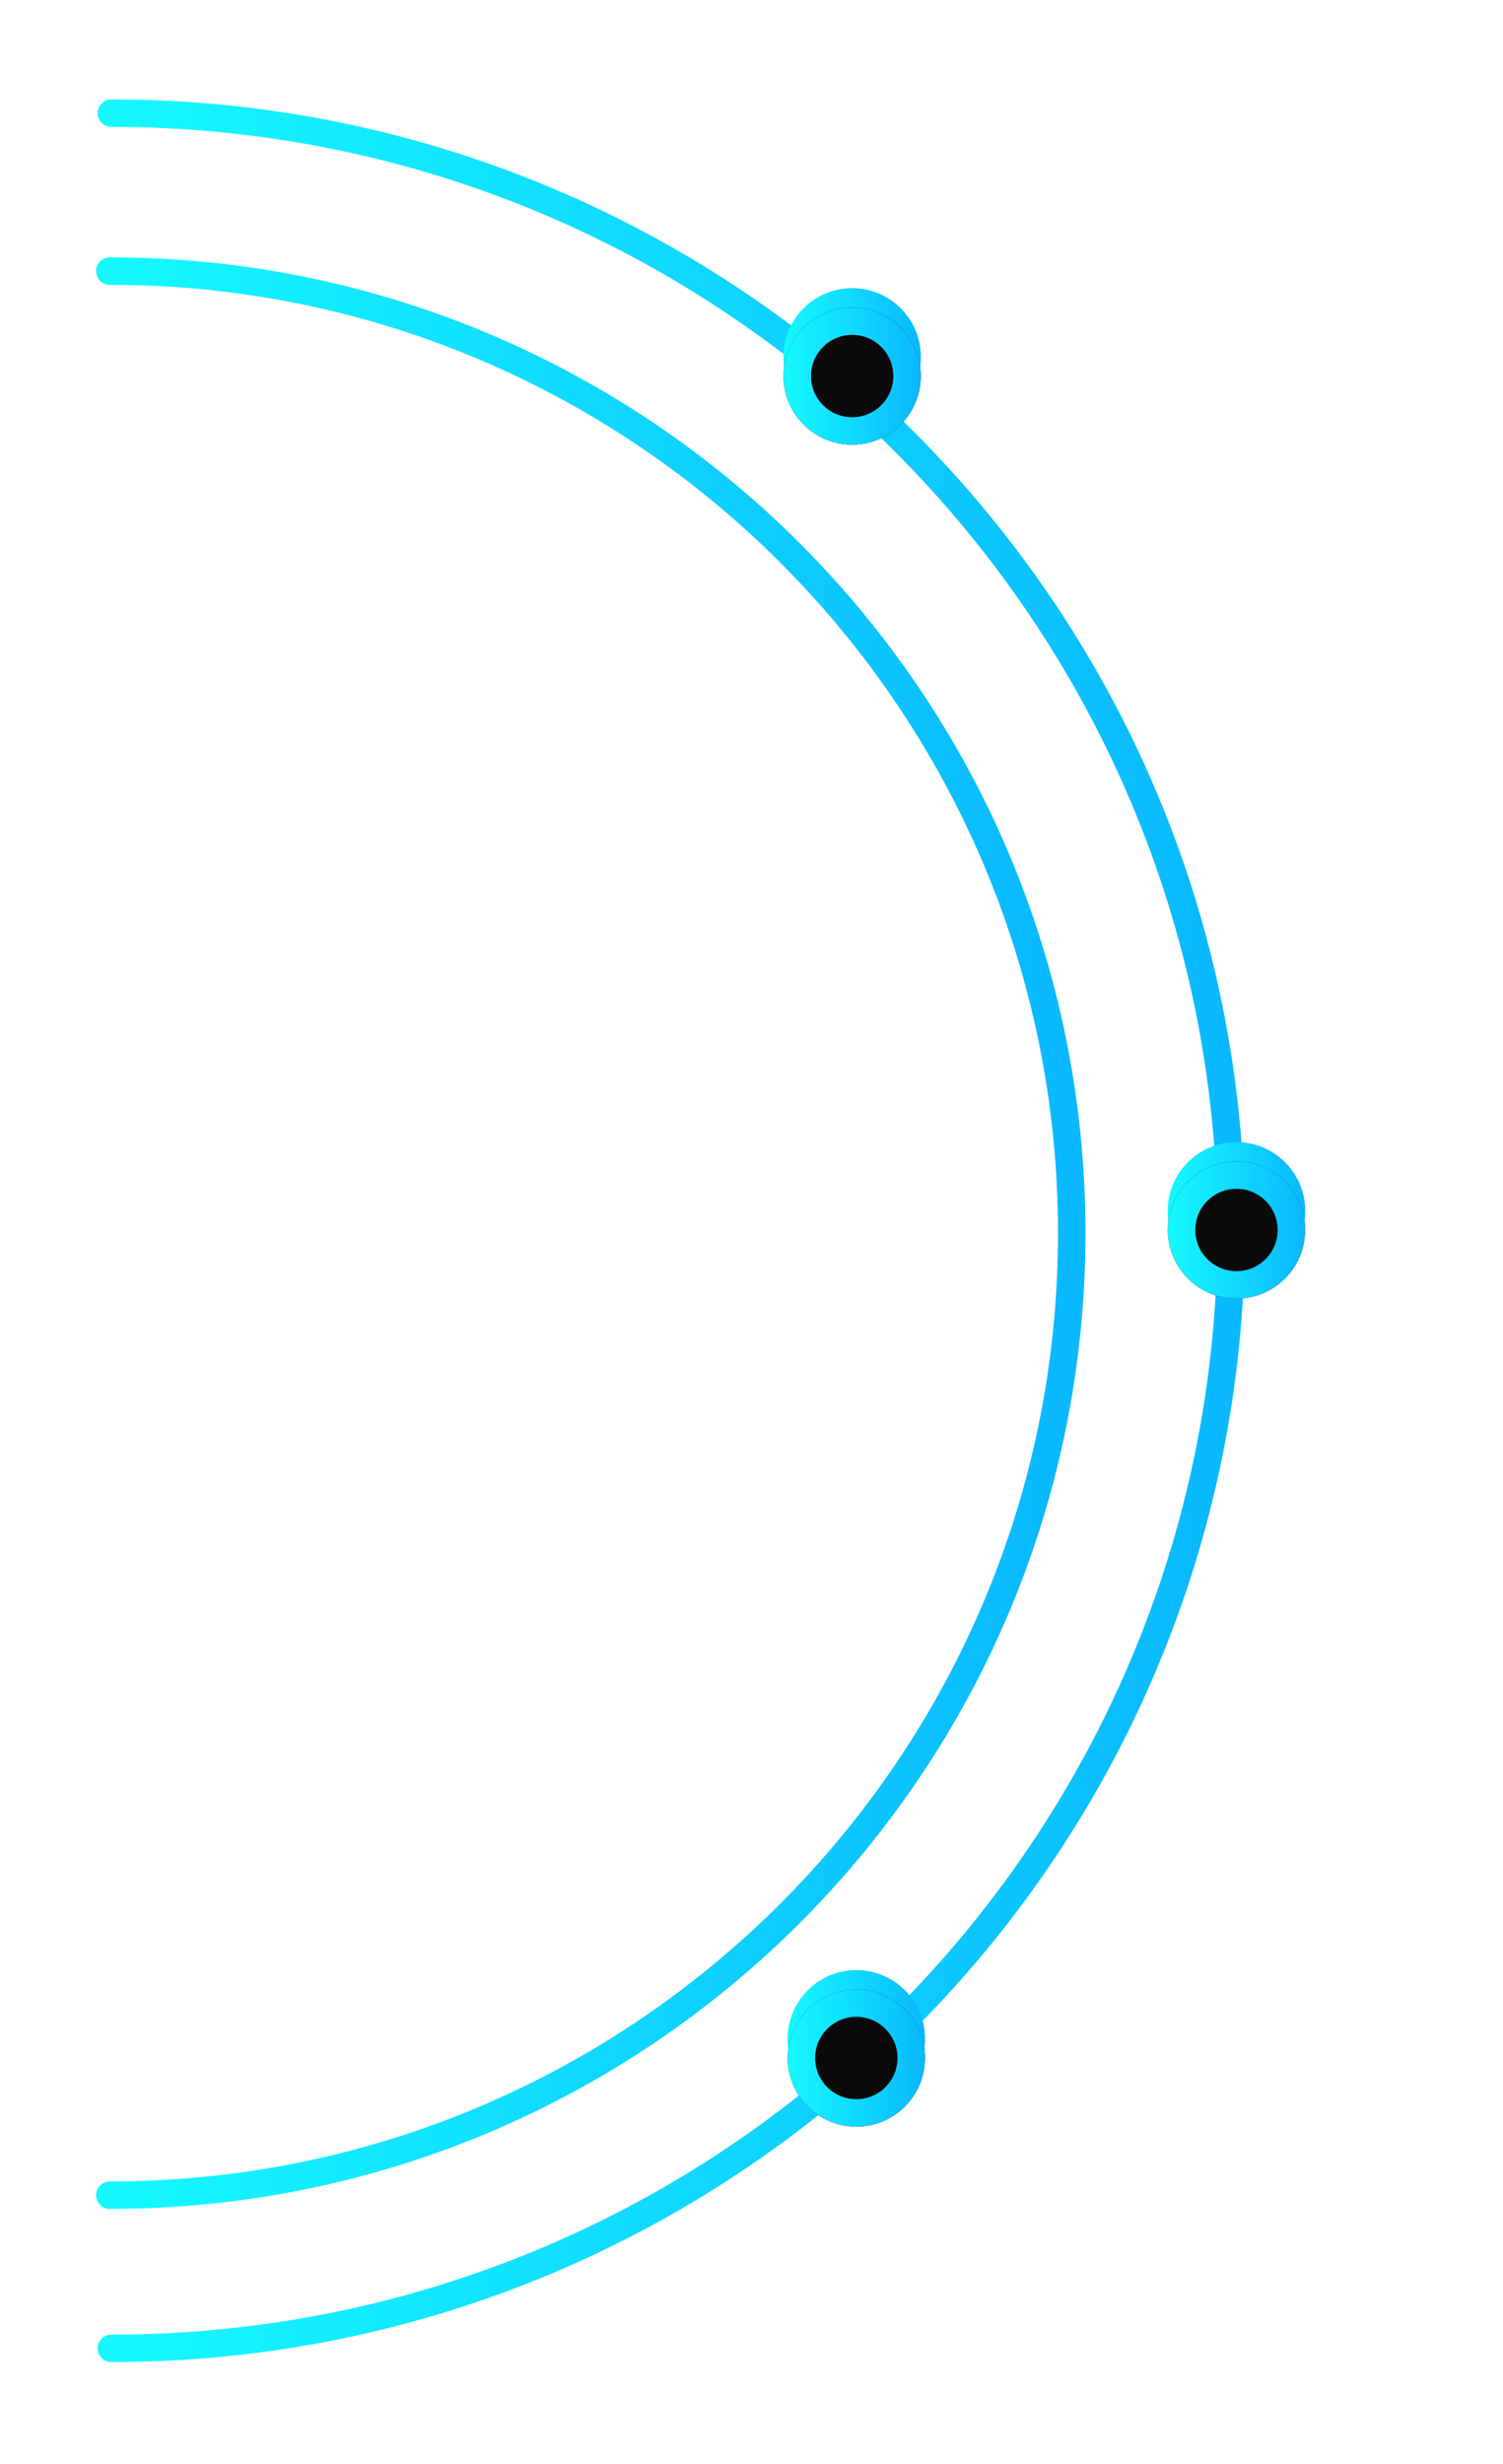 <svg width="219" height="359" viewBox="0 0 219 359" fill="none" xmlns="http://www.w3.org/2000/svg">
<g filter="url(#filter0_d_269_47037)">
<path d="M16 316.333C93.409 316.333 156.161 253.581 156.161 176.172C156.161 98.764 93.409 36.011 16 36.011" stroke="url(#paint0_linear_269_47037)" stroke-width="4" stroke-linecap="round"/>
</g>
<g filter="url(#filter1_d_269_47037)">
<path d="M16.223 338.648C106.34 338.648 179.395 265.749 179.395 175.824C179.395 85.899 106.34 13 16.223 13" stroke="url(#paint1_linear_269_47037)" stroke-width="4" stroke-linecap="round"/>
</g>
<g filter="url(#filter2_f_269_47037)">
<circle cx="124.165" cy="52" r="8" stroke="url(#paint2_linear_269_47037)" stroke-width="4"/>
</g>
<g filter="url(#filter3_f_269_47037)">
<circle cx="124.165" cy="52" r="8" stroke="url(#paint3_linear_269_47037)" stroke-width="4"/>
</g>
<g filter="url(#filter4_d_269_47037)">
<circle cx="124.165" cy="52" r="10" fill="#0A0A0A"/>
<circle cx="124.165" cy="52" r="8" stroke="url(#paint4_linear_269_47037)" stroke-width="4"/>
</g>
<g filter="url(#filter5_f_269_47037)">
<circle cx="180.165" cy="176.41" r="8" stroke="url(#paint5_linear_269_47037)" stroke-width="4"/>
</g>
<g filter="url(#filter6_f_269_47037)">
<circle cx="180.165" cy="176.41" r="8" stroke="url(#paint6_linear_269_47037)" stroke-width="4"/>
</g>
<g filter="url(#filter7_d_269_47037)">
<circle cx="180.165" cy="176.41" r="10" fill="#0A0A0A"/>
<circle cx="180.165" cy="176.41" r="8" stroke="url(#paint7_linear_269_47037)" stroke-width="4"/>
</g>
<g filter="url(#filter8_f_269_47037)">
<circle cx="124.774" cy="297.046" r="8" stroke="url(#paint8_linear_269_47037)" stroke-width="4"/>
</g>
<g filter="url(#filter9_f_269_47037)">
<circle cx="124.774" cy="297.046" r="8" stroke="url(#paint9_linear_269_47037)" stroke-width="4"/>
</g>
<g filter="url(#filter10_d_269_47037)">
<circle cx="124.774" cy="297.046" r="10" fill="#0A0A0A"/>
<circle cx="124.774" cy="297.046" r="8" stroke="url(#paint10_linear_269_47037)" stroke-width="4"/>
</g>
<defs>
<filter id="filter0_d_269_47037" x="0.054" y="23.552" width="172.054" height="312.214" filterUnits="userSpaceOnUse" color-interpolation-filters="sRGB">
<feFlood flood-opacity="0" result="BackgroundImageFix"/>
<feColorMatrix in="SourceAlpha" type="matrix" values="0 0 0 0 0 0 0 0 0 0 0 0 0 0 0 0 0 0 127 0" result="hardAlpha"/>
<feOffset dy="3.487"/>
<feGaussianBlur stdDeviation="6.973"/>
<feComposite in2="hardAlpha" operator="out"/>
<feColorMatrix type="matrix" values="0 0 0 0 0 0 0 0 0 0 0 0 0 0 0 0 0 0 0.3 0"/>
<feBlend mode="normal" in2="BackgroundImageFix" result="effect1_dropShadow_269_47037"/>
<feBlend mode="normal" in="SourceGraphic" in2="effect1_dropShadow_269_47037" result="shape"/>
</filter>
<filter id="filter1_d_269_47037" x="0.276" y="0.54" width="195.066" height="357.54" filterUnits="userSpaceOnUse" color-interpolation-filters="sRGB">
<feFlood flood-opacity="0" result="BackgroundImageFix"/>
<feColorMatrix in="SourceAlpha" type="matrix" values="0 0 0 0 0 0 0 0 0 0 0 0 0 0 0 0 0 0 127 0" result="hardAlpha"/>
<feOffset dy="3.487"/>
<feGaussianBlur stdDeviation="6.973"/>
<feComposite in2="hardAlpha" operator="out"/>
<feColorMatrix type="matrix" values="0 0 0 0 0 0 0 0 0 0 0 0 0 0 0 0 0 0 0.3 0"/>
<feBlend mode="normal" in2="BackgroundImageFix" result="effect1_dropShadow_269_47037"/>
<feBlend mode="normal" in="SourceGraphic" in2="effect1_dropShadow_269_47037" result="shape"/>
</filter>
<filter id="filter2_f_269_47037" x="86.272" y="14.107" width="75.785" height="75.785" filterUnits="userSpaceOnUse" color-interpolation-filters="sRGB">
<feFlood flood-opacity="0" result="BackgroundImageFix"/>
<feBlend mode="normal" in="SourceGraphic" in2="BackgroundImageFix" result="shape"/>
<feGaussianBlur stdDeviation="13.946" result="effect1_foregroundBlur_269_47037"/>
</filter>
<filter id="filter3_f_269_47037" x="104.403" y="32.237" width="39.525" height="39.525" filterUnits="userSpaceOnUse" color-interpolation-filters="sRGB">
<feFlood flood-opacity="0" result="BackgroundImageFix"/>
<feBlend mode="normal" in="SourceGraphic" in2="BackgroundImageFix" result="shape"/>
<feGaussianBlur stdDeviation="4.881" result="effect1_foregroundBlur_269_47037"/>
</filter>
<filter id="filter4_d_269_47037" x="100.219" y="30.843" width="47.893" height="47.893" filterUnits="userSpaceOnUse" color-interpolation-filters="sRGB">
<feFlood flood-opacity="0" result="BackgroundImageFix"/>
<feColorMatrix in="SourceAlpha" type="matrix" values="0 0 0 0 0 0 0 0 0 0 0 0 0 0 0 0 0 0 127 0" result="hardAlpha"/>
<feOffset dy="2.789"/>
<feGaussianBlur stdDeviation="6.973"/>
<feComposite in2="hardAlpha" operator="out"/>
<feColorMatrix type="matrix" values="0 0 0 0 0 0 0 0 0 0 0 0 0 0 0 0 0 0 0.4 0"/>
<feBlend mode="normal" in2="BackgroundImageFix" result="effect1_dropShadow_269_47037"/>
<feBlend mode="normal" in="SourceGraphic" in2="effect1_dropShadow_269_47037" result="shape"/>
</filter>
<filter id="filter5_f_269_47037" x="142.272" y="138.517" width="75.785" height="75.785" filterUnits="userSpaceOnUse" color-interpolation-filters="sRGB">
<feFlood flood-opacity="0" result="BackgroundImageFix"/>
<feBlend mode="normal" in="SourceGraphic" in2="BackgroundImageFix" result="shape"/>
<feGaussianBlur stdDeviation="13.946" result="effect1_foregroundBlur_269_47037"/>
</filter>
<filter id="filter6_f_269_47037" x="160.403" y="156.648" width="39.525" height="39.525" filterUnits="userSpaceOnUse" color-interpolation-filters="sRGB">
<feFlood flood-opacity="0" result="BackgroundImageFix"/>
<feBlend mode="normal" in="SourceGraphic" in2="BackgroundImageFix" result="shape"/>
<feGaussianBlur stdDeviation="4.881" result="effect1_foregroundBlur_269_47037"/>
</filter>
<filter id="filter7_d_269_47037" x="156.219" y="155.253" width="47.893" height="47.893" filterUnits="userSpaceOnUse" color-interpolation-filters="sRGB">
<feFlood flood-opacity="0" result="BackgroundImageFix"/>
<feColorMatrix in="SourceAlpha" type="matrix" values="0 0 0 0 0 0 0 0 0 0 0 0 0 0 0 0 0 0 127 0" result="hardAlpha"/>
<feOffset dy="2.789"/>
<feGaussianBlur stdDeviation="6.973"/>
<feComposite in2="hardAlpha" operator="out"/>
<feColorMatrix type="matrix" values="0 0 0 0 0 0 0 0 0 0 0 0 0 0 0 0 0 0 0.4 0"/>
<feBlend mode="normal" in2="BackgroundImageFix" result="effect1_dropShadow_269_47037"/>
<feBlend mode="normal" in="SourceGraphic" in2="effect1_dropShadow_269_47037" result="shape"/>
</filter>
<filter id="filter8_f_269_47037" x="86.882" y="259.153" width="75.785" height="75.785" filterUnits="userSpaceOnUse" color-interpolation-filters="sRGB">
<feFlood flood-opacity="0" result="BackgroundImageFix"/>
<feBlend mode="normal" in="SourceGraphic" in2="BackgroundImageFix" result="shape"/>
<feGaussianBlur stdDeviation="13.946" result="effect1_foregroundBlur_269_47037"/>
</filter>
<filter id="filter9_f_269_47037" x="105.012" y="277.284" width="39.525" height="39.525" filterUnits="userSpaceOnUse" color-interpolation-filters="sRGB">
<feFlood flood-opacity="0" result="BackgroundImageFix"/>
<feBlend mode="normal" in="SourceGraphic" in2="BackgroundImageFix" result="shape"/>
<feGaussianBlur stdDeviation="4.881" result="effect1_foregroundBlur_269_47037"/>
</filter>
<filter id="filter10_d_269_47037" x="100.828" y="275.889" width="47.893" height="47.893" filterUnits="userSpaceOnUse" color-interpolation-filters="sRGB">
<feFlood flood-opacity="0" result="BackgroundImageFix"/>
<feColorMatrix in="SourceAlpha" type="matrix" values="0 0 0 0 0 0 0 0 0 0 0 0 0 0 0 0 0 0 127 0" result="hardAlpha"/>
<feOffset dy="2.789"/>
<feGaussianBlur stdDeviation="6.973"/>
<feComposite in2="hardAlpha" operator="out"/>
<feColorMatrix type="matrix" values="0 0 0 0 0 0 0 0 0 0 0 0 0 0 0 0 0 0 0.4 0"/>
<feBlend mode="normal" in2="BackgroundImageFix" result="effect1_dropShadow_269_47037"/>
<feBlend mode="normal" in="SourceGraphic" in2="effect1_dropShadow_269_47037" result="shape"/>
</filter>
<linearGradient id="paint0_linear_269_47037" x1="18.727" y1="220.333" x2="153.576" y2="220.201" gradientUnits="userSpaceOnUse">
<stop stop-color="#15F8FF"/>
<stop offset="1" stop-color="#0AB9FF"/>
</linearGradient>
<linearGradient id="paint1_linear_269_47037" x1="19.398" y1="227.124" x2="176.386" y2="226.97" gradientUnits="userSpaceOnUse">
<stop stop-color="#15F8FF"/>
<stop offset="1" stop-color="#0AB9FF"/>
</linearGradient>
<linearGradient id="paint2_linear_269_47037" x1="114.554" y1="55.151" x2="133.796" y2="55.113" gradientUnits="userSpaceOnUse">
<stop stop-color="#15F8FF"/>
<stop offset="1" stop-color="#0AB9FF"/>
</linearGradient>
<linearGradient id="paint3_linear_269_47037" x1="114.554" y1="55.151" x2="133.796" y2="55.113" gradientUnits="userSpaceOnUse">
<stop stop-color="#15F8FF"/>
<stop offset="1" stop-color="#0AB9FF"/>
</linearGradient>
<linearGradient id="paint4_linear_269_47037" x1="114.554" y1="55.151" x2="133.796" y2="55.113" gradientUnits="userSpaceOnUse">
<stop stop-color="#15F8FF"/>
<stop offset="1" stop-color="#0AB9FF"/>
</linearGradient>
<linearGradient id="paint5_linear_269_47037" x1="170.554" y1="179.561" x2="189.796" y2="179.523" gradientUnits="userSpaceOnUse">
<stop stop-color="#15F8FF"/>
<stop offset="1" stop-color="#0AB9FF"/>
</linearGradient>
<linearGradient id="paint6_linear_269_47037" x1="170.554" y1="179.561" x2="189.796" y2="179.523" gradientUnits="userSpaceOnUse">
<stop stop-color="#15F8FF"/>
<stop offset="1" stop-color="#0AB9FF"/>
</linearGradient>
<linearGradient id="paint7_linear_269_47037" x1="170.554" y1="179.561" x2="189.796" y2="179.523" gradientUnits="userSpaceOnUse">
<stop stop-color="#15F8FF"/>
<stop offset="1" stop-color="#0AB9FF"/>
</linearGradient>
<linearGradient id="paint8_linear_269_47037" x1="115.164" y1="300.197" x2="134.406" y2="300.159" gradientUnits="userSpaceOnUse">
<stop stop-color="#15F8FF"/>
<stop offset="1" stop-color="#0AB9FF"/>
</linearGradient>
<linearGradient id="paint9_linear_269_47037" x1="115.164" y1="300.197" x2="134.406" y2="300.159" gradientUnits="userSpaceOnUse">
<stop stop-color="#15F8FF"/>
<stop offset="1" stop-color="#0AB9FF"/>
</linearGradient>
<linearGradient id="paint10_linear_269_47037" x1="115.164" y1="300.197" x2="134.406" y2="300.159" gradientUnits="userSpaceOnUse">
<stop stop-color="#15F8FF"/>
<stop offset="1" stop-color="#0AB9FF"/>
</linearGradient>
</defs>
</svg>
